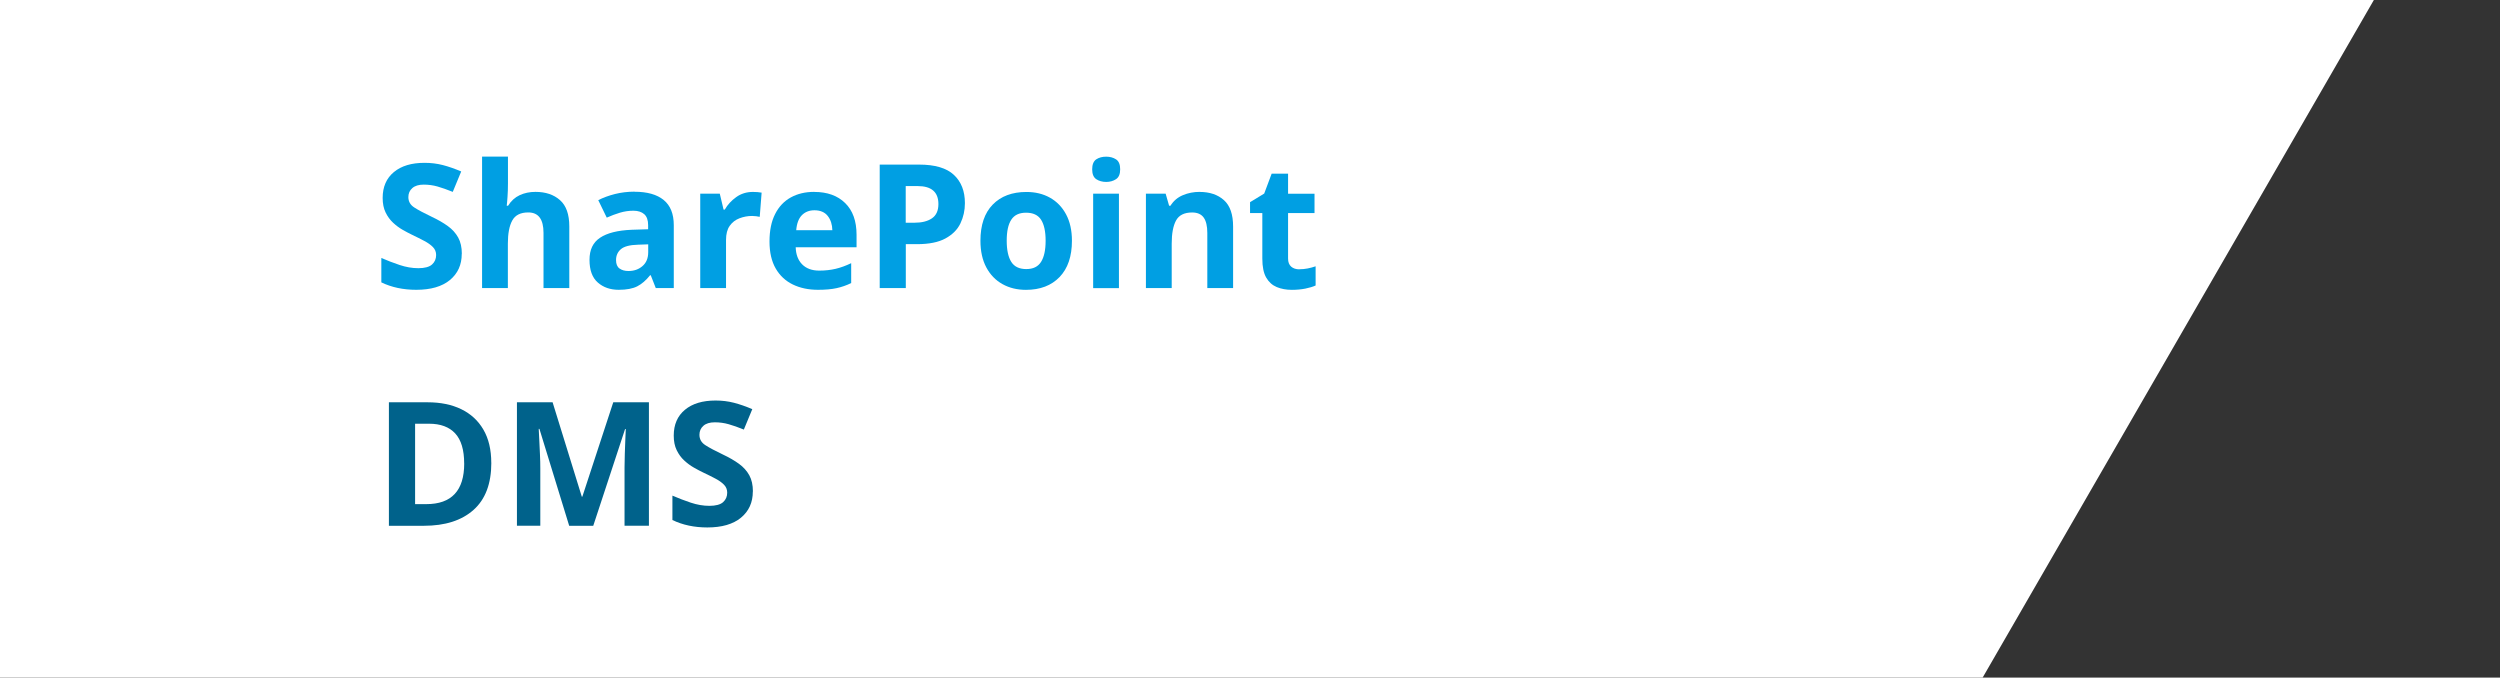 <?xml version="1.0" encoding="UTF-8"?>
<svg id="Ebene_2" data-name="Ebene 2" xmlns="http://www.w3.org/2000/svg" viewBox="0 0 568.06 153.97">
  <rect x="0" y="0" width="568.06" height="153.97" fill="#333333" stroke="none"/>
  <defs>
    <style>
      .cls-1 {
        fill: none;
      }

      .cls-1, .cls-2, .cls-3, .cls-4 {
        stroke-width: 0px;
      }

      .cls-2 {
        fill: #009fe3;
      }

      .cls-3 {
        fill: #fff;
      }

      .cls-4 {
        fill: #00628b;
      }
    </style>
  </defs>
  <g id="Ebene_1-2" data-name="Ebene 1">
    <g>
      <polygon class="cls-3" points="450.5 153.97 539.4 0 361.61 0 450.5 153.97"/>
      <rect class="cls-3" width="450.5" height="153.97"/>
      <rect class="cls-1" x="319.54" width="248.52" height="153.97" transform="translate(887.6 153.97) rotate(180)"/>
    </g>
    <g>
      <path class="cls-2" d="M104.92,57.68c0,2.49-.9,4.47-2.69,5.95-1.79,1.48-4.34,2.22-7.64,2.22-2.96,0-5.61-.56-7.94-1.69v-5.54c1.34.58,2.72,1.11,4.15,1.59,1.43.48,2.85.73,4.26.73s2.51-.28,3.12-.85c.62-.56.92-1.28.92-2.14,0-.71-.24-1.31-.73-1.81-.49-.5-1.13-.96-1.95-1.39-.81-.43-1.74-.9-2.79-1.4-.65-.31-1.36-.69-2.12-1.12-.76-.43-1.49-.97-2.18-1.61-.69-.64-1.26-1.42-1.71-2.34-.45-.92-.67-2.02-.67-3.3,0-2.52.85-4.47,2.55-5.88s4.02-2.1,6.96-2.1c1.47,0,2.86.17,4.17.51,1.31.34,2.7.83,4.17,1.45l-1.92,4.64c-1.29-.52-2.44-.93-3.46-1.22-1.02-.29-2.07-.43-3.14-.43-1.13,0-1.99.26-2.59.79-.6.52-.9,1.21-.9,2.04,0,1,.44,1.78,1.34,2.36.89.58,2.21,1.28,3.97,2.12,1.44.68,2.67,1.39,3.67,2.12,1.01.73,1.79,1.6,2.34,2.59.55,1,.83,2.23.83,3.69Z"/>
      <path class="cls-2" d="M115.42,35.6v6.09c0,1.07-.03,2.09-.1,3.04-.07.96-.12,1.63-.18,2.02h.31c.68-1.1,1.56-1.9,2.63-2.4s2.27-.75,3.58-.75c2.31,0,4.17.62,5.58,1.87,1.42,1.25,2.12,3.24,2.12,5.99v13.99h-5.86v-12.54c0-3.09-1.15-4.64-3.46-4.64-1.76,0-2.97.61-3.64,1.83s-1,2.97-1,5.25v10.1h-5.86v-29.87h5.86Z"/>
      <path class="cls-2" d="M144.18,43.57c2.88,0,5.09.62,6.62,1.87,1.53,1.25,2.3,3.15,2.3,5.72v14.3h-4.09l-1.14-2.91h-.16c-.92,1.15-1.89,1.99-2.91,2.51-1.02.52-2.42.79-4.21.79-1.91,0-3.5-.55-4.75-1.65-1.26-1.1-1.89-2.82-1.89-5.15s.8-3.96,2.4-5.03c1.6-1.07,4-1.68,7.19-1.81l3.73-.12v-.94c0-1.13-.29-1.95-.88-2.48-.59-.52-1.41-.79-2.46-.79s-2.07.15-3.07.45c-1,.3-1.99.68-2.99,1.12l-1.93-3.97c1.13-.58,2.4-1.04,3.81-1.4,1.41-.35,2.88-.53,4.4-.53ZM147.29,55.52l-2.28.08c-1.89.05-3.2.39-3.93,1.02-.73.63-1.1,1.45-1.1,2.48,0,.89.26,1.53.79,1.91.52.38,1.21.57,2.04.57,1.26,0,2.32-.37,3.18-1.12.87-.75,1.3-1.8,1.3-3.16v-1.77Z"/>
      <path class="cls-2" d="M171.1,43.61c.29,0,.63.01,1.02.04.39.03.71.07.94.12l-.43,5.5c-.21-.05-.49-.1-.83-.14-.34-.04-.64-.06-.9-.06-1,0-1.95.18-2.87.53-.92.35-1.66.92-2.22,1.71-.56.79-.84,1.86-.84,3.22v10.93h-5.86v-21.46h4.44l.86,3.62h.28c.63-1.1,1.49-2.04,2.59-2.83,1.1-.79,2.37-1.18,3.81-1.18Z"/>
      <path class="cls-2" d="M185.01,43.61c2.96,0,5.31.84,7.03,2.53,1.73,1.69,2.59,4.09,2.59,7.21v2.83h-13.83c.05,1.65.54,2.95,1.47,3.89s2.22,1.42,3.87,1.42c1.36,0,2.61-.14,3.75-.41,1.14-.27,2.31-.7,3.52-1.28v4.52c-1.08.53-2.19.91-3.34,1.16-1.15.25-2.55.37-4.21.37-2.15,0-4.05-.4-5.7-1.2-1.65-.8-2.95-2-3.89-3.62s-1.42-3.66-1.42-6.15.42-4.57,1.28-6.25c.85-1.68,2.04-2.93,3.56-3.77s3.29-1.26,5.31-1.26ZM185.05,47.78c-1.15,0-2.1.37-2.83,1.1-.73.73-1.17,1.87-1.3,3.42h8.21c-.03-1.28-.37-2.36-1.04-3.22s-1.68-1.3-3.04-1.3Z"/>
      <path class="cls-2" d="M208.83,37.4c3.62,0,6.25.78,7.92,2.34s2.5,3.7,2.5,6.42c0,1.65-.34,3.18-1.02,4.6-.68,1.42-1.81,2.55-3.4,3.42-1.59.87-3.74,1.3-6.46,1.3h-2.55v9.98h-5.93v-28.06h8.96ZM208.51,42.28h-2.71v8.33h1.97c1.68,0,3.01-.33,3.99-1,.98-.67,1.47-1.75,1.47-3.24,0-2.72-1.57-4.09-4.71-4.09Z"/>
      <path class="cls-2" d="M243.57,54.7c0,3.56-.94,6.31-2.81,8.25-1.87,1.94-4.42,2.91-7.64,2.91-1.99,0-3.77-.43-5.33-1.3-1.56-.87-2.78-2.13-3.67-3.79-.89-1.66-1.34-3.69-1.34-6.07,0-3.56.93-6.3,2.79-8.21,1.86-1.91,4.41-2.87,7.66-2.87,2.02,0,3.8.43,5.35,1.3,1.54.86,2.76,2.12,3.65,3.77s1.34,3.66,1.34,6.01ZM228.75,54.7c0,2.12.35,3.73,1.04,4.81.69,1.09,1.83,1.63,3.4,1.63s2.67-.54,3.36-1.63,1.04-2.69,1.04-4.81-.35-3.71-1.04-4.78-1.83-1.59-3.4-1.59-2.67.53-3.36,1.59c-.7,1.06-1.04,2.65-1.04,4.78Z"/>
      <path class="cls-2" d="M251.35,35.6c.86,0,1.61.2,2.24.61.63.41.94,1.16.94,2.26s-.31,1.82-.94,2.24c-.63.42-1.38.63-2.24.63s-1.64-.21-2.26-.63c-.62-.42-.92-1.17-.92-2.24s.31-1.85.92-2.26c.62-.41,1.37-.61,2.26-.61ZM254.25,44.01v21.46h-5.86v-21.46h5.86Z"/>
      <path class="cls-2" d="M272.57,43.61c2.3,0,4.15.62,5.54,1.87,1.39,1.25,2.08,3.24,2.08,5.99v13.99h-5.86v-12.54c0-1.54-.27-2.71-.82-3.48-.55-.77-1.43-1.16-2.63-1.16-1.78,0-3,.61-3.66,1.83-.66,1.22-.98,2.97-.98,5.25v10.1h-5.86v-21.46h4.48l.79,2.75h.31c.68-1.1,1.62-1.9,2.81-2.4,1.19-.5,2.46-.75,3.79-.75Z"/>
      <path class="cls-2" d="M295.24,61.18c.65,0,1.28-.06,1.89-.18.6-.12,1.21-.28,1.81-.49v4.36c-.63.29-1.41.52-2.34.71-.93.18-1.95.28-3.05.28-1.28,0-2.43-.21-3.44-.63-1.01-.42-1.81-1.14-2.4-2.16-.59-1.02-.88-2.46-.88-4.32v-10.34h-2.79v-2.47l3.22-1.96,1.69-4.52h3.73v4.56h6.01v4.4h-6.01v10.34c0,.81.24,1.42.71,1.83.47.41,1.09.61,1.85.61Z"/>
      <path class="cls-4" d="M111.64,105.16c0,4.74-1.35,8.31-4.05,10.71-2.7,2.4-6.46,3.6-11.28,3.6h-7.94v-28.06h8.8c2.93,0,5.48.52,7.64,1.57,2.16,1.05,3.84,2.59,5.03,4.64,1.19,2.04,1.79,4.56,1.79,7.54ZM105.47,105.32c0-3.09-.68-5.37-2.04-6.84-1.36-1.47-3.34-2.2-5.93-2.2h-3.18v18.27h2.55c5.74,0,8.61-3.08,8.61-9.24Z"/>
      <path class="cls-4" d="M129.33,119.46l-6.76-22.01h-.16c.03.53.07,1.31.12,2.36.05,1.05.1,2.18.16,3.38s.08,2.28.08,3.22v13.05h-5.31v-28.06h8.1l6.64,21.46h.12l7.03-21.46h8.1v28.06h-5.54v-13.28c0-.89.02-1.91.06-3.06.04-1.15.08-2.25.12-3.28.04-1.03.07-1.81.1-2.34h-.16l-7.23,21.97h-5.46Z"/>
      <path class="cls-4" d="M171.06,111.68c0,2.49-.9,4.47-2.69,5.95-1.79,1.48-4.34,2.22-7.64,2.22-2.96,0-5.61-.56-7.94-1.69v-5.54c1.34.58,2.72,1.11,4.15,1.59s2.85.73,4.26.73,2.51-.28,3.12-.85c.62-.56.92-1.28.92-2.14,0-.71-.24-1.31-.73-1.81s-1.13-.96-1.95-1.39-1.74-.9-2.79-1.39c-.66-.31-1.36-.69-2.12-1.12-.76-.43-1.49-.97-2.18-1.61-.7-.64-1.26-1.42-1.71-2.34-.45-.92-.67-2.02-.67-3.3,0-2.52.85-4.47,2.55-5.88s4.02-2.1,6.96-2.1c1.47,0,2.85.17,4.17.51,1.31.34,2.7.82,4.17,1.45l-1.92,4.64c-1.28-.53-2.44-.93-3.46-1.22s-2.07-.43-3.14-.43c-1.13,0-1.99.26-2.59.79s-.9,1.21-.9,2.04c0,1,.44,1.78,1.34,2.36.89.58,2.21,1.28,3.97,2.12,1.44.68,2.67,1.39,3.67,2.12,1.01.73,1.79,1.6,2.34,2.59.55.99.83,2.23.83,3.69Z"/>
    </g>
  </g>
</svg>